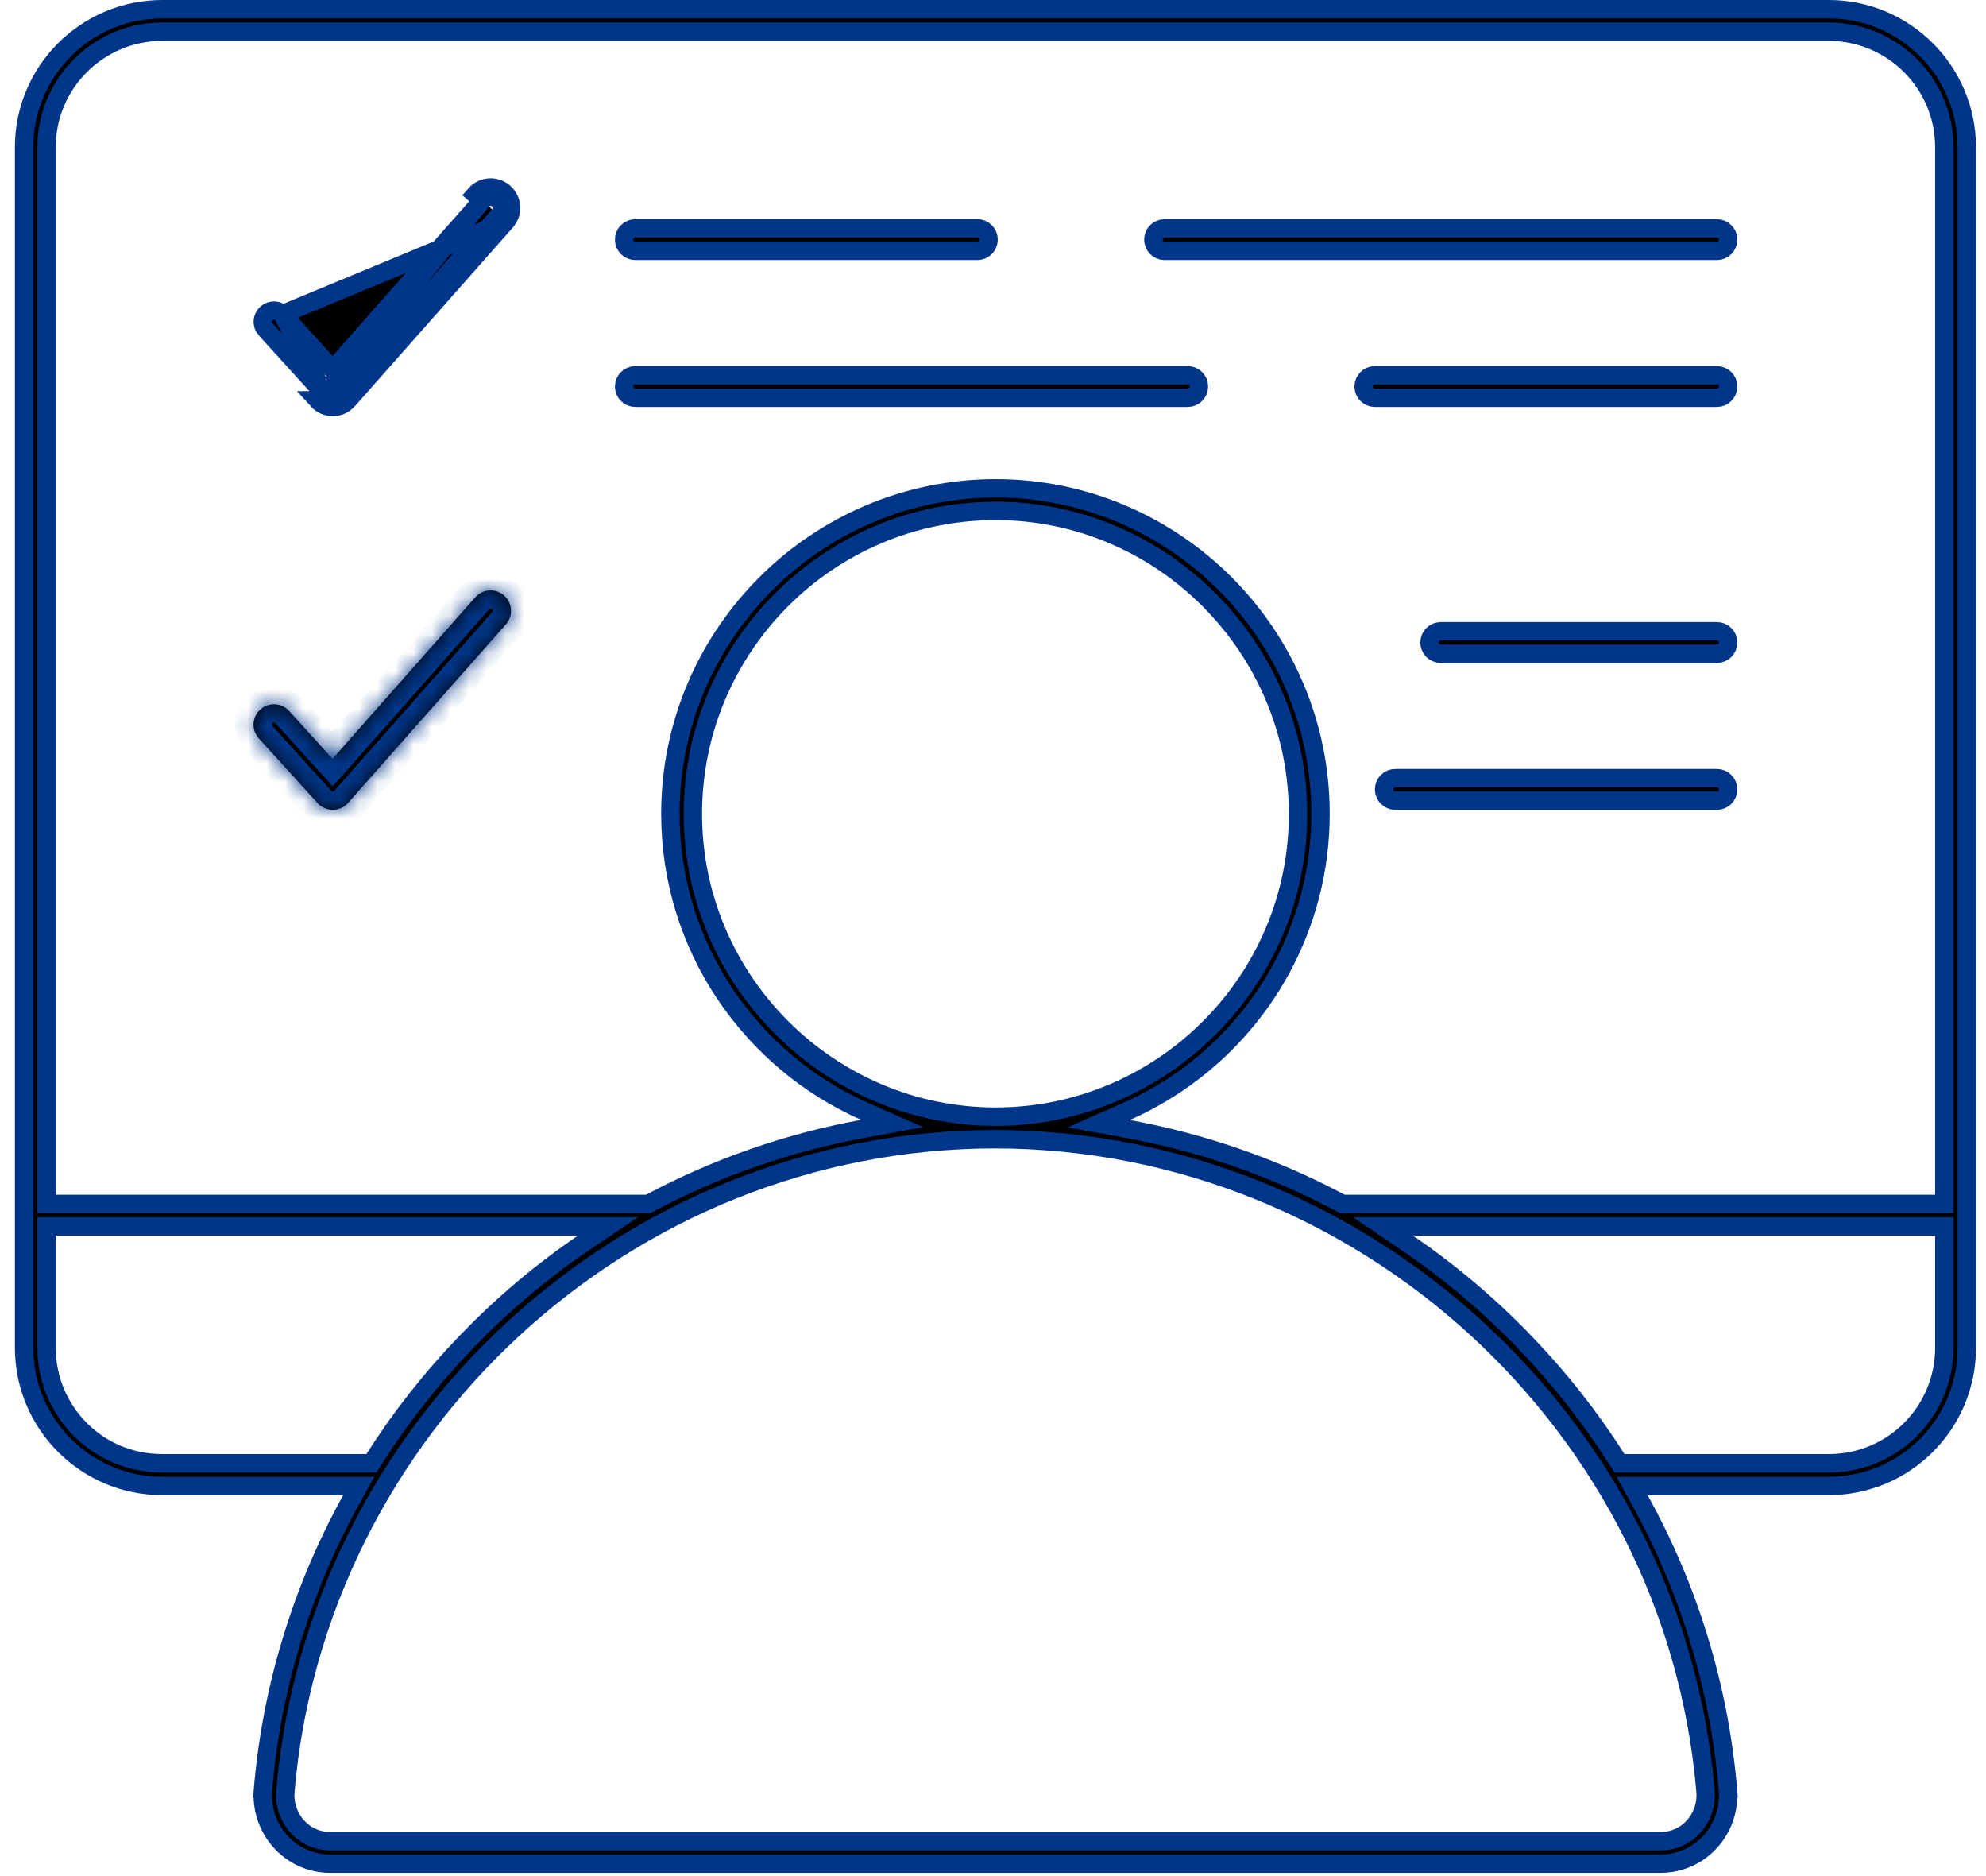 <svg width="108" height="102" viewBox="0 0 108 102" fill="none" xmlns="http://www.w3.org/2000/svg">
<path d="M19.101 81.531L19.511 80.789H18.663H8.823C4.699 80.789 1.311 77.442 1.311 73.276V8.001C1.311 3.866 4.68 0.5 8.823 0.5H99.444C103.585 0.5 106.955 3.866 106.955 8.001V8.112V8.223V8.334V8.445V8.557V8.668V8.78V8.892V9.004V9.116V9.228V9.34V9.453V9.565V9.678V9.791V9.904V10.017V10.13V10.243V10.357V10.471V10.584V10.698V10.812V10.927V11.041V11.155V11.27V11.384V11.499V11.614V11.729V11.844V11.96V12.075V12.191V12.306V12.422V12.538V12.654V12.77V12.886V13.003V13.119V13.236V13.352V13.469V13.586V13.703V13.821V13.938V14.055V14.173V14.291V14.409V14.526V14.644V14.763V14.881V14.999V15.118V15.236V15.355V15.474V15.593V15.712V15.831V15.95V16.07V16.189V16.308V16.428V16.548V16.668V16.788V16.908V17.028V17.149V17.269V17.39V17.51V17.631V17.752V17.873V17.994V18.115V18.236V18.358V18.479V18.601V18.722V18.844V18.966V19.088V19.21V19.332V19.454V19.576V19.699V19.822V19.944V20.067V20.19V20.313V20.436V20.559V20.682V20.805V20.929V21.052V21.176V21.299V21.423V21.547V21.671V21.795V21.919V22.043V22.167V22.292V22.416V22.541V22.665V22.79V22.915V23.04V23.165V23.29V23.415V23.54V23.665V23.791V23.916V24.042V24.167V24.293V24.419V24.544V24.671V24.797V24.923V25.049V25.175V25.301V25.428V25.554V25.681V25.807V25.934V26.061V26.188V26.315V26.442V26.569V26.696V26.823V26.95V27.078V27.205V27.333V27.46V27.588V27.715V27.843V27.971V28.099V28.227V28.355V28.483V28.611V28.739V28.868V28.996V29.125V29.253V29.382V29.51V29.639V29.768V29.896V30.025V30.154V30.283V30.412V30.541V30.671V30.8V30.929V31.058V31.188V31.317V31.447V31.576V31.706V31.836V31.965V32.095V32.225V32.355V32.485V32.615V32.745V32.875V33.005V33.135V33.266V33.396V33.526V33.657V33.787V33.917V34.048V34.179V34.309V34.44V34.571V34.701V34.832V34.963V35.094V35.225V35.356V35.487V35.618V35.749V35.88V36.011V36.143V36.274V36.405V36.537V36.668V36.8V36.931V37.063V37.194V37.326V37.457V37.589V37.721V37.852V37.984V38.116V38.248V38.38V38.512V38.644V38.776V38.907V39.04V39.172V39.304V39.436V39.568V39.7V39.832V39.965V40.097V40.229V40.361V40.494V40.626V40.759V40.891V41.023V41.156V41.288V41.421V41.553V41.686V41.819V41.951V42.084V42.217V42.349V42.482V42.615V42.747V42.88V43.013V43.146V43.278V43.411V43.544V43.677V43.81V43.943V44.076V44.209V44.341V44.474V44.607V44.74V44.873V45.006V45.139V45.272V45.405V45.538V45.671V45.804V45.937V46.071V46.204V46.337V46.47V46.603V46.736V46.869V47.002V47.135V47.268V47.402V47.535V47.668V47.801V47.934V48.067V48.2V48.334V48.467V48.6V48.733V48.866V48.999V49.132V49.266V49.399V49.532V49.665V49.798V49.931V50.064V50.197V50.331V50.464V50.597V50.73V50.863V50.996V51.129V51.262V51.395V51.528V51.661V51.794V51.927V52.06V52.193V52.326V52.459V52.592V52.725V52.858V52.991V53.124V53.257V53.39V53.523V53.655V53.788V53.921V54.054V54.187V54.319V54.452V54.585V54.717V54.85V54.983V55.115V55.248V55.38V55.513V55.646V55.778V55.911V56.043V56.176V56.308V56.44V56.573V56.705V56.837V56.97V57.102V57.234V57.367V57.499V57.631V57.763V57.895V58.027V58.159V58.291V58.423V58.555V58.687V58.819V58.951V59.082V59.214V59.346V59.478V59.609V59.741V59.873V60.004V60.136V60.267V60.398V60.53V60.661V60.793V60.924V61.055V61.186V61.318V61.449V61.58V61.711V61.842V61.973V62.104V62.234V62.365V62.496V62.627V62.758V62.888V63.019V63.149V63.28V63.41V63.541V63.671V63.801V63.931V64.062V64.192V64.322V64.452V64.582V64.712V64.842V64.972V65.102V65.231V65.361V65.49V65.62V65.75V65.879V66.008V66.138V66.267V66.396V66.525V66.654V66.784V66.913V67.041V67.17V67.299V67.428V67.557V67.685V67.814V67.942V68.071V68.199V68.327V68.456V68.584V68.712V68.84V68.968V69.096V69.224V69.352V69.479V69.607V69.734V69.862V69.989V70.117V70.244V70.371V70.498V70.625V70.752V70.879V71.006V71.133V71.26V71.386V71.513V71.639V71.766V71.892V72.018V72.144V72.271V72.397V72.523V72.648V72.774V72.9V73.025V73.151V73.276C106.955 77.453 103.564 80.789 99.444 80.789H89.598H88.75L89.161 81.531C91.789 86.279 93.482 91.61 93.964 97.283L94.462 97.241L93.964 97.283C94.147 99.436 92.49 101.325 90.299 101.325H17.967C15.755 101.325 14.122 99.415 14.303 97.282L13.805 97.24L14.303 97.282C14.784 91.609 16.476 86.279 19.101 81.531ZM3.032 66.677H2.532V67.177V73.276C2.532 76.684 5.265 79.556 8.823 79.556H19.924H20.2L20.347 79.324C23.181 74.851 27.116 70.711 31.713 67.591L33.06 66.677H31.433H3.032ZM15.52 97.386L15.52 97.387C15.401 98.802 16.469 100.103 17.968 100.103H90.299C91.788 100.103 92.867 98.812 92.747 97.387L92.747 97.387C91.052 77.418 74.007 61.973 54.144 61.937H54.143C33.931 61.937 17.191 77.705 15.52 97.386ZM87.92 79.324L88.067 79.556H88.343H99.455C102.968 79.556 105.734 76.702 105.734 73.276V67.177V66.677H105.234H76.828H75.199L76.547 67.591C81.174 70.728 85.113 74.894 87.92 79.324ZM105.233 65.456H105.733V64.956V8.001C105.733 4.537 102.912 1.722 99.444 1.722H8.823C5.355 1.722 2.532 4.537 2.532 8.001V64.956V65.456H3.032H35.13H35.255L35.365 65.397C38.981 63.47 42.886 62.114 46.917 61.376L48.515 61.083L47.029 60.427C40.809 57.68 36.455 51.464 36.455 44.245C36.455 34.447 44.441 26.55 54.145 26.55C63.851 26.55 71.811 34.462 71.811 44.245C71.811 47.294 71.037 50.164 69.675 52.671L69.675 52.671C67.809 56.106 64.834 58.849 61.239 60.435L59.752 61.092L61.351 61.385C65.391 62.125 69.289 63.478 72.89 65.397L73.001 65.456H73.125H105.233ZM70.588 44.249C70.588 35.222 63.211 27.777 54.145 27.777C45.044 27.777 37.678 35.181 37.678 44.249C37.678 53.35 45.127 60.712 54.145 60.712C63.139 60.712 70.588 53.393 70.588 44.249Z" fill="black" stroke="#003689"/>
<path d="M53.15 13.639H34.55C34.212 13.639 33.94 13.365 33.94 13.028C33.94 12.69 34.213 12.417 34.55 12.417H53.15C53.488 12.417 53.761 12.69 53.761 13.028C53.761 13.365 53.488 13.639 53.15 13.639Z" fill="black" stroke="#003689"/>
<path d="M93.367 13.639H63.33C62.992 13.639 62.719 13.365 62.719 13.028C62.719 12.69 62.992 12.417 63.33 12.417H93.367C93.705 12.417 93.978 12.69 93.978 13.028C93.978 13.365 93.705 13.639 93.367 13.639Z" fill="black" stroke="#003689"/>
<path d="M74.767 20.404H93.367C93.704 20.404 93.978 20.678 93.978 21.015C93.978 21.352 93.704 21.626 93.367 21.626H74.767C74.43 21.626 74.156 21.352 74.156 21.015C74.156 20.678 74.43 20.404 74.767 20.404Z" fill="black" stroke="#003689"/>
<path d="M64.587 21.626H34.55C34.212 21.626 33.94 21.353 33.94 21.015C33.94 20.678 34.213 20.404 34.55 20.404H64.587C64.925 20.404 65.198 20.678 65.198 21.015C65.198 21.352 64.925 21.626 64.587 21.626Z" fill="black" stroke="#003689"/>
<path d="M27.512 12.041C27.919 11.581 27.875 10.88 27.416 10.473C26.957 10.067 26.255 10.11 25.848 10.569L26.223 10.901M27.512 12.041L15.352 17.085L17.716 19.686L18.091 20.099L18.46 19.681L26.223 10.901C26.223 10.901 26.223 10.901 26.223 10.901M27.512 12.041L18.929 21.751M27.512 12.041L18.929 21.751M26.223 10.901C26.447 10.648 26.832 10.624 27.084 10.847L27.084 10.848C27.338 11.071 27.361 11.457 27.138 11.709L27.137 11.71L18.554 21.42L18.554 21.42C18.313 21.692 17.889 21.695 17.644 21.426M26.223 10.901L17.644 21.426M17.644 21.426L14.448 17.906C14.447 17.906 14.447 17.906 14.447 17.906C14.221 17.656 14.24 17.27 14.489 17.044C14.739 16.817 15.125 16.835 15.352 17.085L17.644 21.426ZM18.929 21.751C18.49 22.247 17.719 22.251 17.274 21.762L18.929 21.751Z" fill="black" stroke="#003689"/>
<path d="M78.348 34.321H93.367C93.704 34.321 93.978 34.594 93.978 34.931C93.978 35.269 93.704 35.542 93.367 35.542H78.348C78.01 35.542 77.737 35.269 77.737 34.931C77.737 34.594 78.01 34.321 78.348 34.321Z" fill="black" stroke="#003689"/>
<path d="M75.877 42.307H93.367C93.705 42.307 93.978 42.581 93.978 42.918C93.978 43.256 93.705 43.529 93.367 43.529H75.877C75.54 43.529 75.267 43.256 75.267 42.918C75.267 42.581 75.54 42.307 75.877 42.307Z" fill="black" stroke="#003689"/>
<mask id="path-9-inside-1_2512_472" fill="white">
<path d="M17.274 43.665C17.718 44.155 18.49 44.149 18.928 43.654L27.512 33.944C27.918 33.485 27.875 32.783 27.415 32.376C26.956 31.969 26.254 32.013 25.847 32.473L18.085 41.254L15.721 38.652C15.308 38.198 14.608 38.166 14.151 38.577C13.698 38.99 13.664 39.692 14.076 40.146L17.274 43.665Z"/>
</mask>
<path d="M17.274 43.665C17.718 44.155 18.49 44.149 18.928 43.654L27.512 33.944C27.918 33.485 27.875 32.783 27.415 32.376C26.956 31.969 26.254 32.013 25.847 32.473L18.085 41.254L15.721 38.652C15.308 38.198 14.608 38.166 14.151 38.577C13.698 38.99 13.664 39.692 14.076 40.146L17.274 43.665Z" fill="black"/>
<path d="M17.274 43.665L18.015 42.993L18.014 42.993L17.274 43.665ZM18.928 43.654L18.179 42.992L18.179 42.992L18.928 43.654ZM27.512 33.944L26.763 33.281L26.762 33.282L27.512 33.944ZM27.415 32.376L26.752 33.125L26.753 33.126L27.415 32.376ZM25.847 32.473L25.099 31.81L25.098 31.81L25.847 32.473ZM18.085 41.254L17.345 41.926L18.095 42.752L18.834 41.916L18.085 41.254ZM15.721 38.652L16.461 37.98L16.461 37.979L15.721 38.652ZM14.151 38.577L13.483 37.833L13.478 37.837L14.151 38.577ZM14.076 40.146L13.336 40.818L13.336 40.818L14.076 40.146ZM16.533 44.337C17.378 45.269 18.846 45.258 19.678 44.316L18.179 42.992C18.135 43.041 18.058 43.041 18.015 42.993L16.533 44.337ZM19.677 44.316L28.261 34.606L26.762 33.282L18.179 42.992L19.677 44.316ZM28.26 34.607C29.034 33.733 28.95 32.399 28.077 31.627L26.753 33.126C26.799 33.167 26.803 33.236 26.763 33.281L28.26 34.607ZM28.078 31.628C27.204 30.853 25.87 30.939 25.099 31.81L26.596 33.136C26.638 33.088 26.708 33.086 26.752 33.125L28.078 31.628ZM25.098 31.81L17.336 40.591L18.834 41.916L26.596 33.135L25.098 31.81ZM18.825 40.581L16.461 37.98L14.981 39.325L17.345 41.926L18.825 40.581ZM16.461 37.979C15.674 37.114 14.344 37.059 13.483 37.833L14.82 39.32C14.872 39.273 14.942 39.282 14.981 39.325L16.461 37.979ZM13.478 37.837C12.617 38.621 12.553 39.955 13.336 40.818L14.817 39.474C14.776 39.429 14.779 39.358 14.825 39.316L13.478 37.837ZM13.336 40.818L16.534 44.337L18.014 42.993L14.817 39.474L13.336 40.818Z" fill="#003689" mask="url(#path-9-inside-1_2512_472)"/>
</svg>
